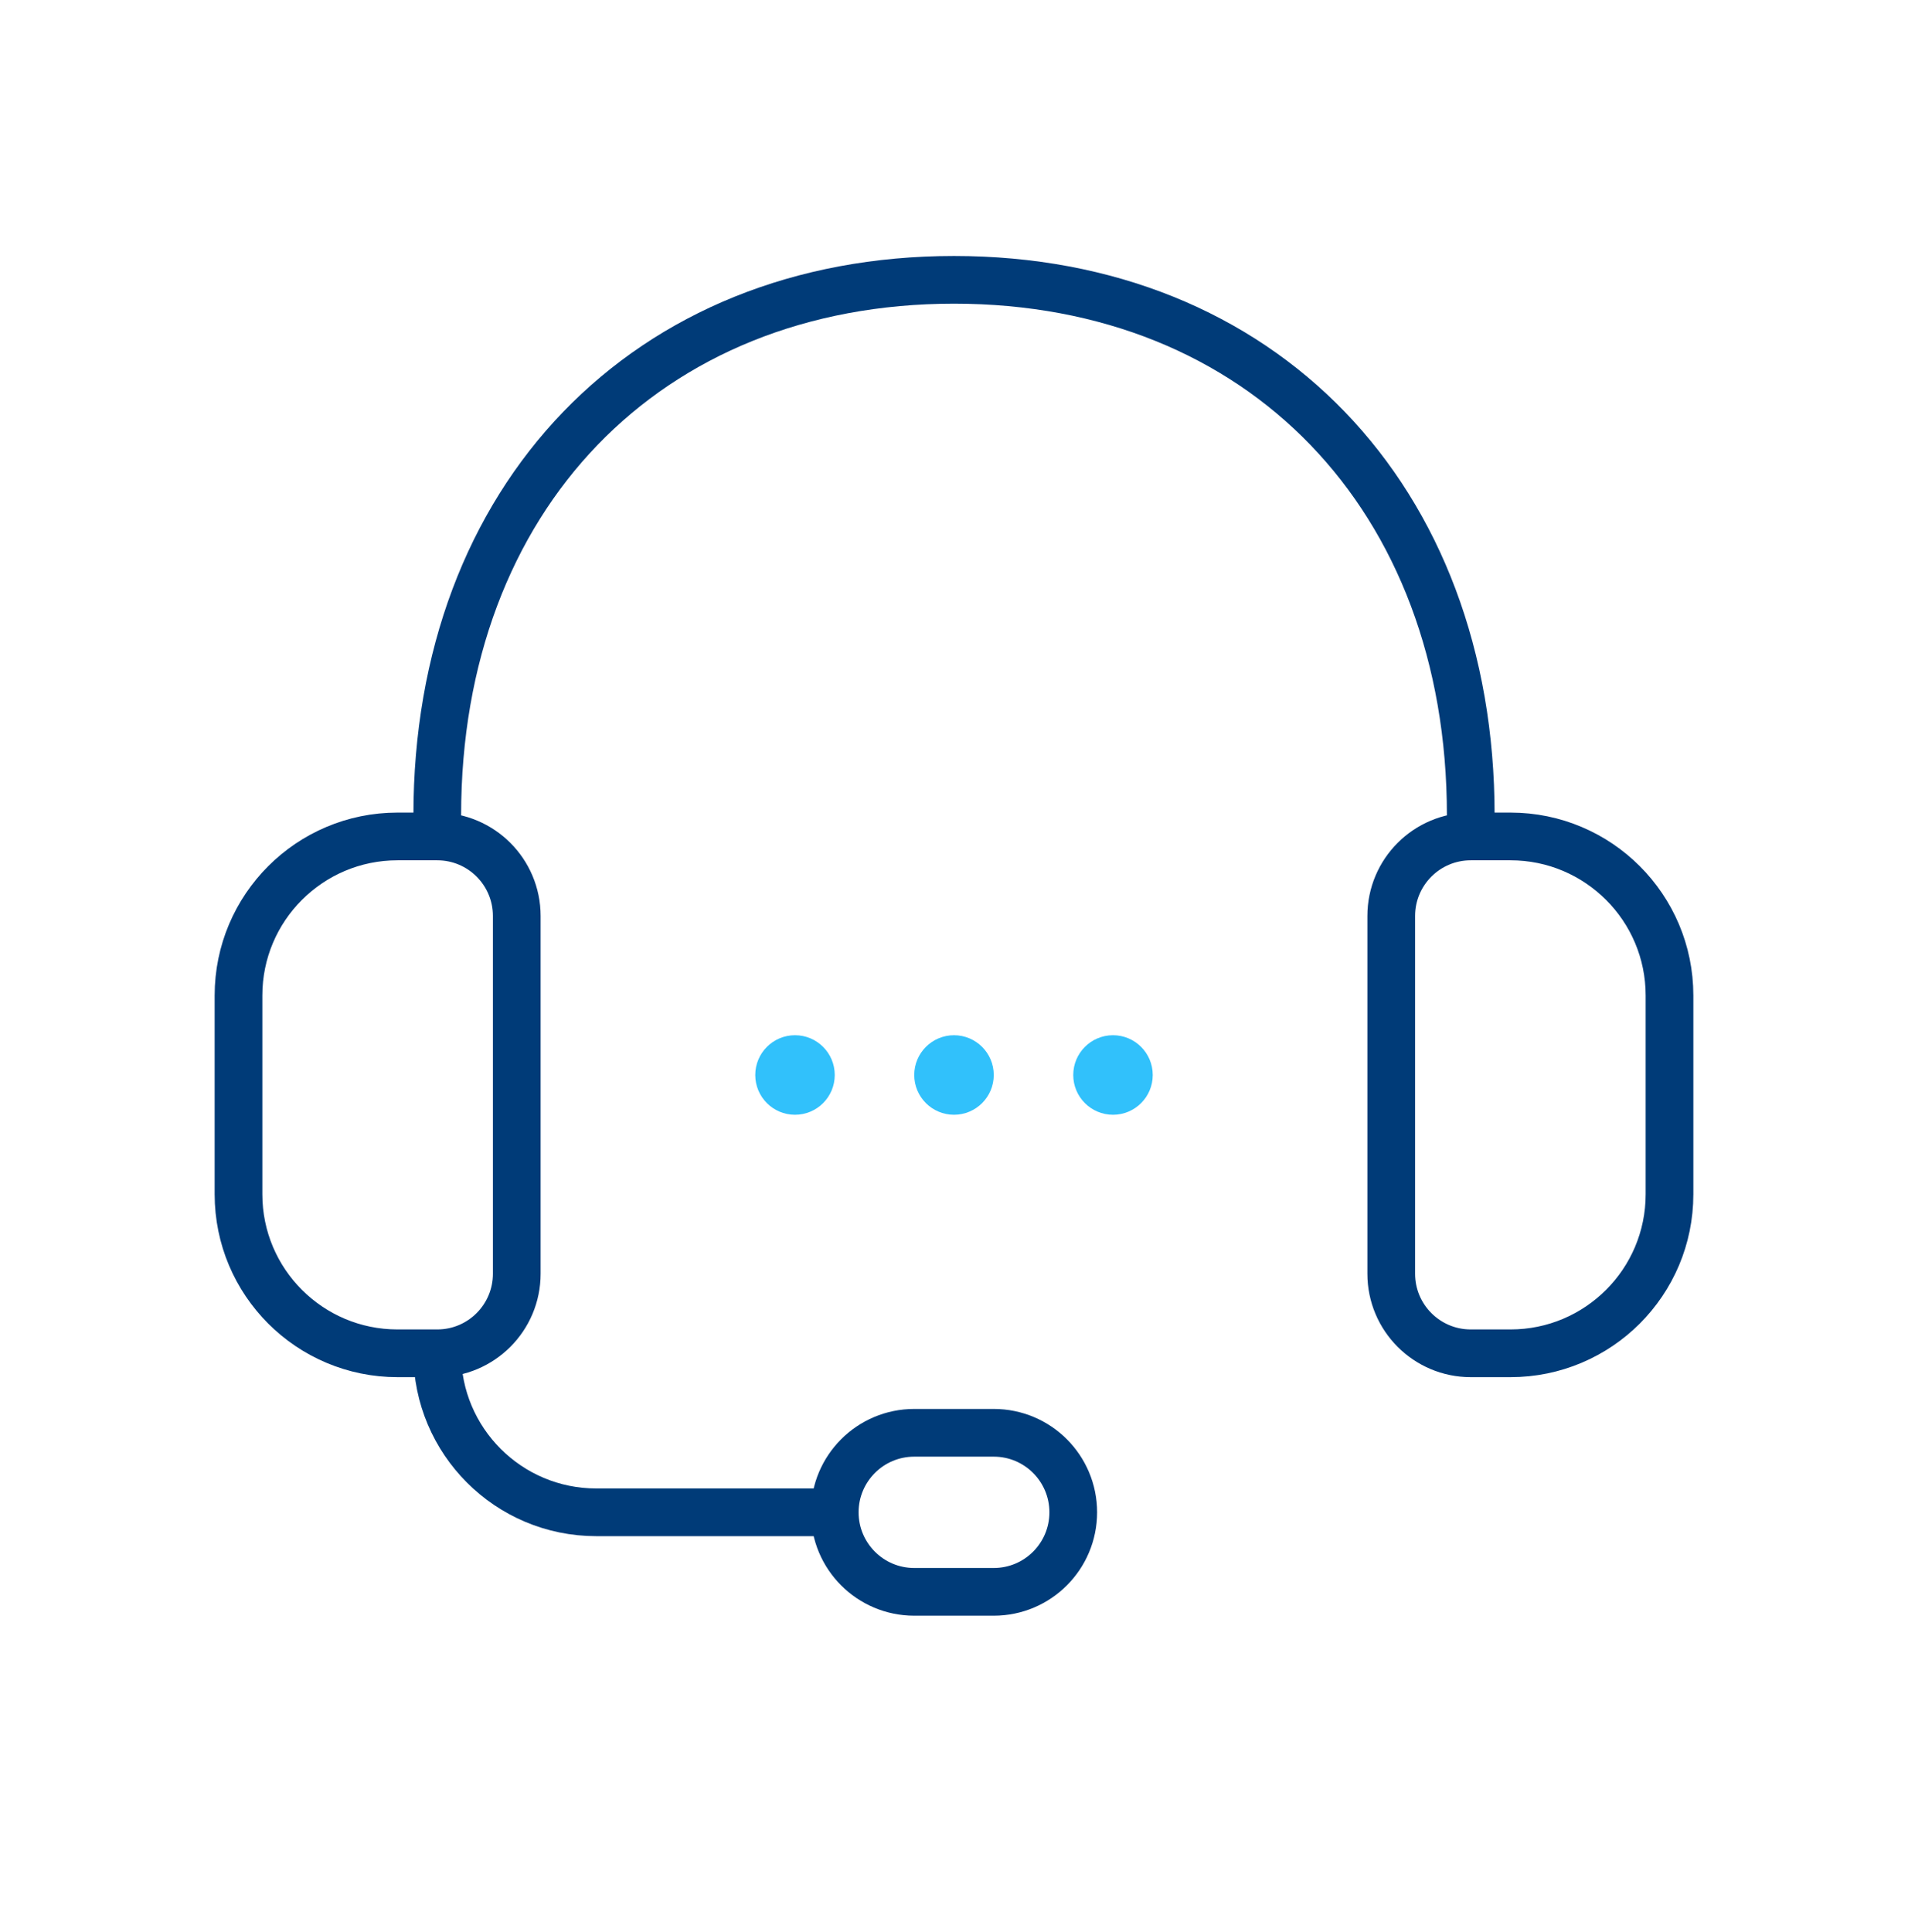 <svg width="80" height="81" viewBox="0 0 80 81" fill="none" xmlns="http://www.w3.org/2000/svg">
<path d="M61.667 34.175C61.667 20.859 52.887 11.731 40 11.731C27.113 11.731 18.334 20.859 18.334 34.175" stroke="#003B78" stroke-width="2" stroke-linecap="round" stroke-linejoin="round"/>
<path d="M10 41.732C10 38.05 12.985 35.065 16.667 35.065H18.333C20.174 35.065 21.667 36.557 21.667 38.398V53.398C21.667 55.239 20.174 56.732 18.333 56.732H16.667C12.985 56.732 10 53.747 10 50.065V41.732Z" stroke="#003B78" stroke-width="2"/>
<path d="M70 50.065C70 53.747 67.015 56.732 63.333 56.732H61.667C59.826 56.732 58.333 55.239 58.333 53.398V38.398C58.333 36.557 59.826 35.065 61.667 35.065H63.333C67.015 35.065 70 38.05 70 41.732V50.065Z" stroke="#003B78" stroke-width="2"/>
<path d="M18.333 56.731C18.333 60.413 21.318 63.398 25 63.398H35" stroke="#003B78" stroke-width="2"/>
<path d="M41.667 60.065H38.333C36.492 60.065 35 61.557 35 63.398C35 65.239 36.492 66.732 38.333 66.732H41.667C43.508 66.732 45 65.239 45 63.398C45 61.557 43.508 60.065 41.667 60.065Z" stroke="#003B78" stroke-width="2"/>
<path d="M33.333 46.732C34.254 46.732 35 45.986 35 45.065C35 44.145 34.254 43.398 33.333 43.398C32.413 43.398 31.667 44.145 31.667 45.065C31.667 45.986 32.413 46.732 33.333 46.732Z" fill="#31C1FB"/>
<path d="M40 46.732C40.92 46.732 41.667 45.986 41.667 45.065C41.667 44.145 40.92 43.398 40 43.398C39.08 43.398 38.333 44.145 38.333 45.065C38.333 45.986 39.08 46.732 40 46.732Z" fill="#31C1FB"/>
<path d="M46.667 46.732C47.587 46.732 48.333 45.986 48.333 45.065C48.333 44.145 47.587 43.398 46.667 43.398C45.746 43.398 45 44.145 45 45.065C45 45.986 45.746 46.732 46.667 46.732Z" fill="#31C1FB"/>
</svg>

